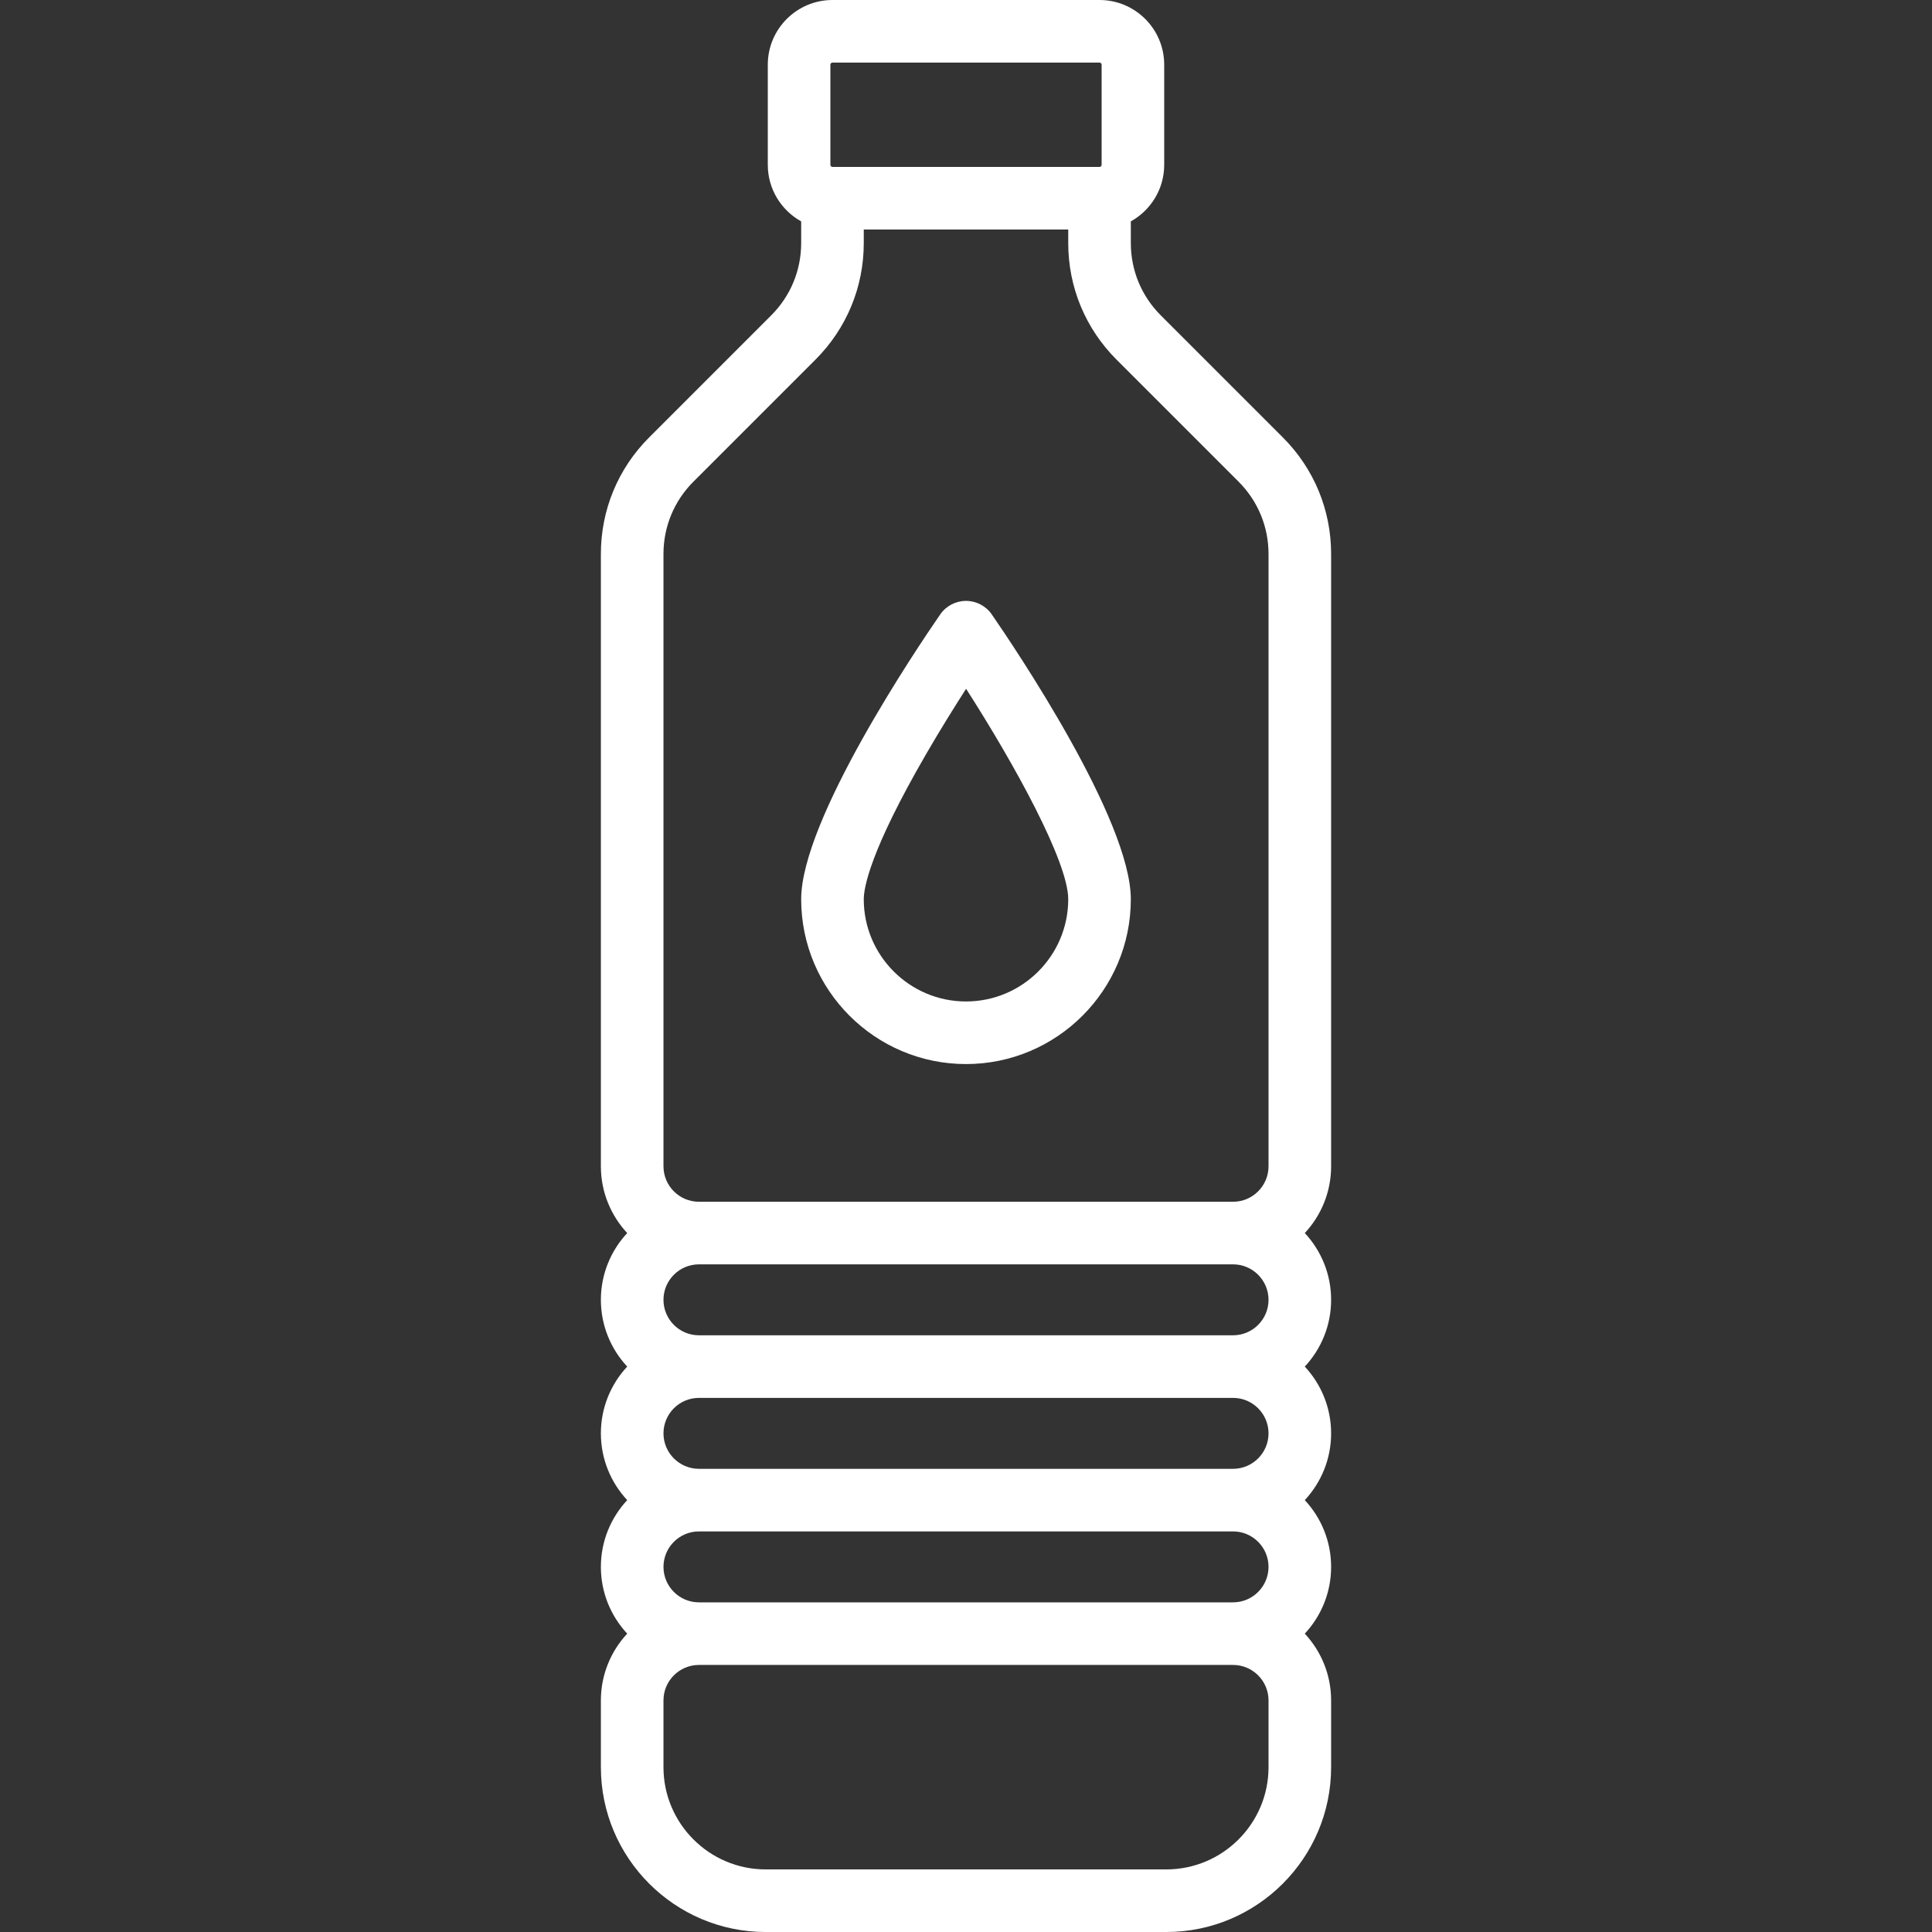 <svg fill="#ffffff" height="800px" width="800px" version="1.1" id="Capa_1" xmlns="http://www.w3.org/2000/svg" xmlns:xlink="http://www.w3.org/1999/xlink"
	 viewBox="0 0 463 463" xml:space="preserve">
<rect x="0" y="0" width="463" height="463" fill="#333333" stroke="none"/>
<g>
	<path d="M319,132.755c0-10.551-4.109-20.471-11.569-27.931L278.176,75.57C273.549,70.941,271,64.789,271,58.245v-5.19
		c4.765-2.647,8-7.728,8-13.555v-24C279,6.953,272.047,0,263.5,0h-64C190.953,0,184,6.953,184,15.5v24
		c0,5.827,3.235,10.908,8,13.555v5.19c0,6.544-2.548,12.697-7.176,17.324l-29.255,29.255c-7.46,7.461-11.569,17.38-11.569,27.931
		V279.5c0,6.177,2.399,11.801,6.31,16c-3.911,4.199-6.31,9.823-6.31,16s2.399,11.801,6.31,16c-3.911,4.199-6.31,9.823-6.31,16
		s2.399,11.801,6.31,16c-3.911,4.199-6.31,9.823-6.31,16s2.399,11.801,6.31,16c-3.911,4.199-6.31,9.823-6.31,16v16
		c0,21.78,17.72,39.5,39.5,39.5h96c21.78,0,39.5-17.72,39.5-39.5v-16c0-6.177-2.399-11.801-6.31-16c3.911-4.199,6.31-9.823,6.31-16
		s-2.399-11.801-6.31-16c3.911-4.199,6.31-9.823,6.31-16s-2.399-11.801-6.31-16c3.911-4.199,6.31-9.823,6.31-16
		s-2.399-11.801-6.31-16c3.911-4.199,6.31-9.823,6.31-16V132.755z M199,15.5c0-0.275,0.224-0.5,0.5-0.5h64
		c0.276,0,0.5,0.225,0.5,0.5v24c0,0.275-0.224,0.5-0.5,0.5h-64c-0.276,0-0.5-0.225-0.5-0.5V15.5z M159,132.755
		c0-6.544,2.548-12.696,7.176-17.323l29.255-29.256C202.891,78.715,207,68.796,207,58.245V55h49v3.245
		c0,10.55,4.108,20.47,11.569,27.932l29.255,29.255c4.627,4.627,7.176,10.779,7.176,17.323V279.5c0,4.687-3.813,8.5-8.5,8.5h-128
		c-4.687,0-8.5-3.813-8.5-8.5V132.755z M304,311.5c0,4.687-3.813,8.5-8.5,8.5h-128c-4.687,0-8.5-3.813-8.5-8.5s3.813-8.5,8.5-8.5
		h128C300.187,303,304,306.813,304,311.5z M304,343.5c0,4.687-3.813,8.5-8.5,8.5h-128c-4.687,0-8.5-3.813-8.5-8.5s3.813-8.5,8.5-8.5
		h128C300.187,335,304,338.813,304,343.5z M304,375.5c0,4.687-3.813,8.5-8.5,8.5h-128c-4.687,0-8.5-3.813-8.5-8.5s3.813-8.5,8.5-8.5
		h128C300.187,367,304,370.813,304,375.5z M304,423.5c0,13.51-10.991,24.5-24.5,24.5h-96c-13.509,0-24.5-10.99-24.5-24.5v-16
		c0-4.687,3.813-8.5,8.5-8.5h128c4.687,0,8.5,3.813,8.5,8.5V423.5z"/>
	<path d="M231.5,255c21.78,0,39.5-17.72,39.5-39.5c0-19.047-27.764-60.205-33.329-68.263c-1.4-2.027-3.707-3.237-6.171-3.237
		s-4.771,1.21-6.171,3.237C219.764,155.295,192,196.453,192,215.5C192,237.28,209.72,255,231.5,255z M221.941,180.717
		c3.388-5.846,6.802-11.322,9.579-15.646C243.179,183.214,256,206.558,256,215.5c0,13.51-10.991,24.5-24.5,24.5
		S207,229.01,207,215.5C207,212.791,208.456,203.978,221.941,180.717z"/>
</g>
</svg>
